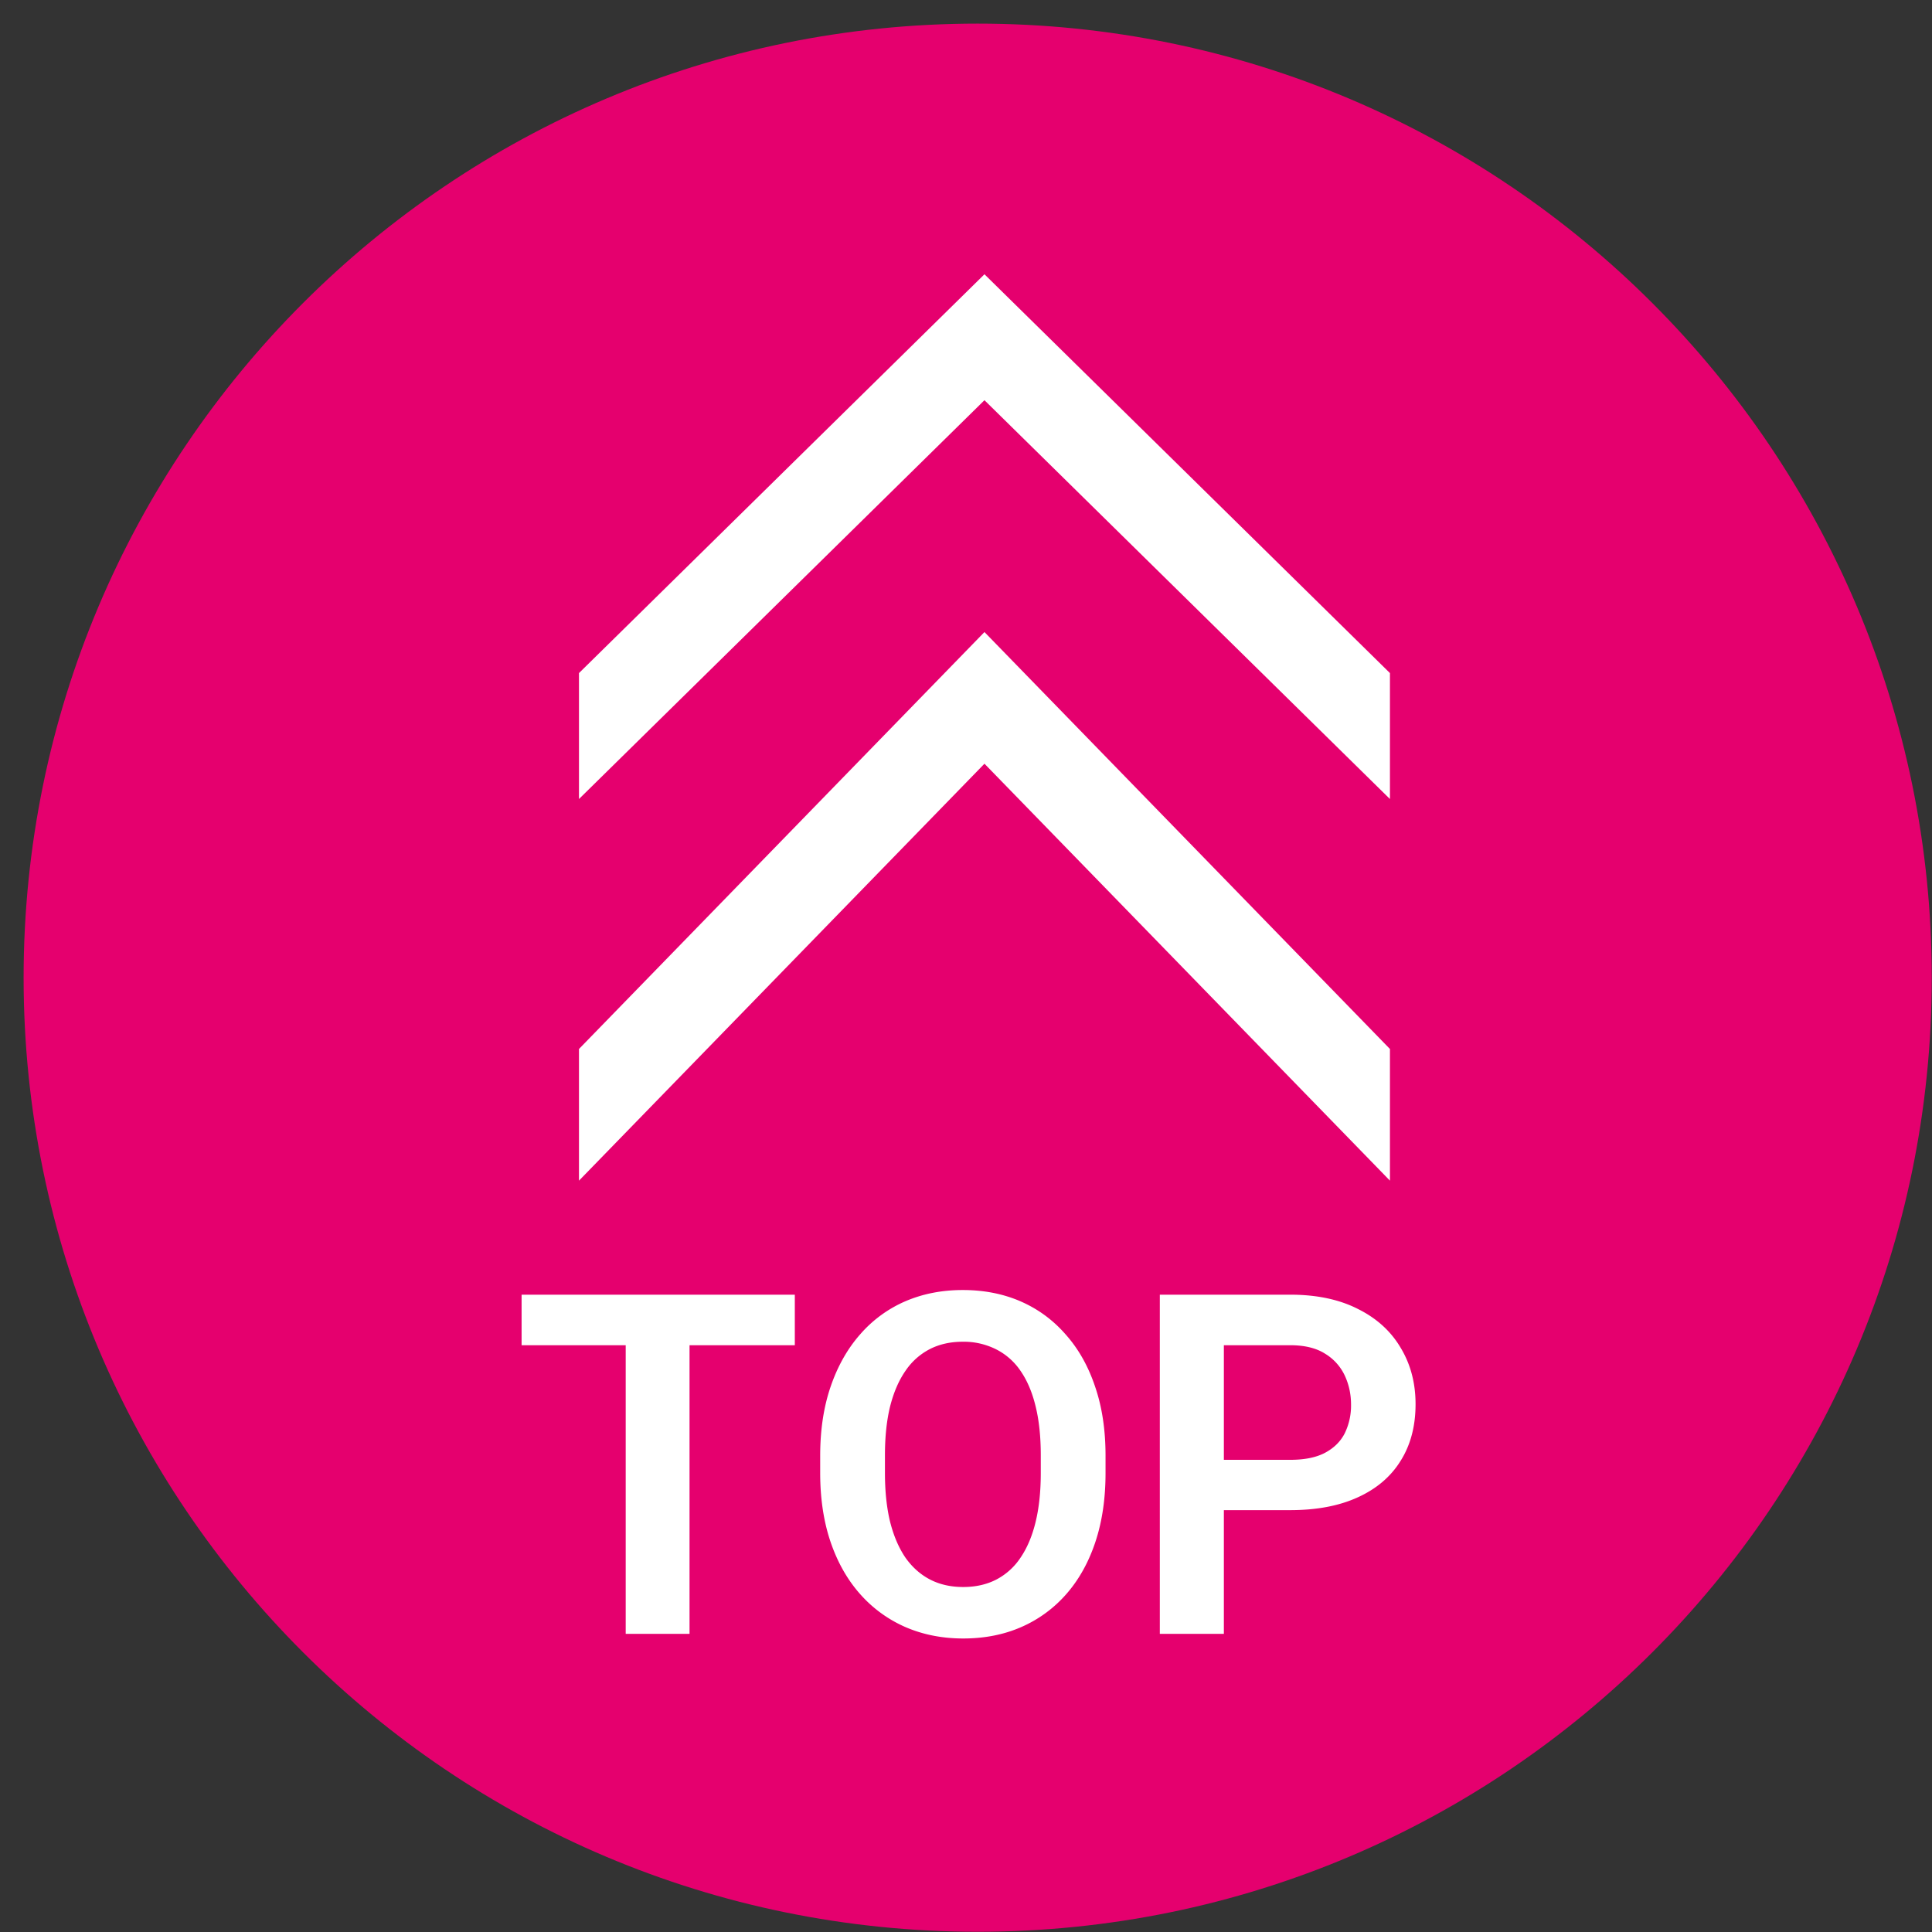 <svg width="81" height="81" fill="none" xmlns="http://www.w3.org/2000/svg"><rect width="100%" height="100%" fill="#333333" stroke="none"/><path d="M40.99.99c-22.092 0-40 17.908-40 40 0 22.091 17.908 40 40 40 22.091 0 40-17.909 40-40 0-22.092-17.909-40-40-40z" fill="#E5006E"/><path d="M41.274 32.019l-17 17.48v-5.52l17-17.48 17 17.48v5.52l-17-17.48z" fill="#fff"/><path d="M41.274 16.779l-17 16.72v-5.28l17-16.72 17 16.72v5.28l-17-16.72zm12.82 46.534h-3.662v-2.109h3.662c.6 0 1.084-.098 1.455-.293.378-.202.655-.475.83-.82a2.65 2.65 0 00.264-1.201c0-.437-.088-.843-.264-1.221a2.123 2.123 0 00-.83-.918c-.37-.234-.856-.352-1.455-.352h-2.783v12.1h-2.685V54.28h5.468c1.107 0 2.051.199 2.832.596.788.39 1.387.934 1.797 1.63.417.69.625 1.479.625 2.364 0 .918-.208 1.71-.625 2.373-.41.664-1.009 1.175-1.797 1.533-.78.358-1.725.537-2.832.537zm-7.744-2.285v.733c0 1.074-.143 2.04-.43 2.9-.286.853-.693 1.579-1.22 2.178a5.328 5.328 0 01-1.885 1.377c-.73.319-1.54.478-2.432.478-.879 0-1.686-.16-2.422-.478a5.423 5.423 0 01-1.894-1.377c-.534-.6-.947-1.325-1.24-2.178-.293-.86-.44-1.826-.44-2.9v-.733c0-1.08.147-2.047.44-2.9.293-.853.703-1.579 1.23-2.178a5.274 5.274 0 011.885-1.387c.736-.319 1.543-.478 2.422-.478.892 0 1.702.16 2.431.478.73.32 1.358.782 1.885 1.387.534.6.944 1.325 1.23 2.178.294.853.44 1.82.44 2.9zm-2.715.733v-.752c0-.775-.071-1.455-.215-2.041-.143-.593-.354-1.09-.634-1.494a2.705 2.705 0 00-1.035-.909 3.019 3.019 0 00-1.387-.312c-.52 0-.983.104-1.387.312a2.75 2.75 0 00-1.015.909c-.28.403-.495.901-.645 1.494-.143.586-.215 1.266-.215 2.04v.753c0 .768.072 1.448.215 2.04.15.593.365 1.094.645 1.505.286.403.631.71 1.035.918.403.208.866.312 1.386.312.521 0 .983-.104 1.387-.312a2.733 2.733 0 001.016-.918c.28-.41.491-.912.634-1.504.144-.593.215-1.273.215-2.041zM28.909 54.28V68.5h-2.676V54.28h2.676zm4.414 0v2.12H21.868v-2.12h11.455z" fill="#fff"/></svg>